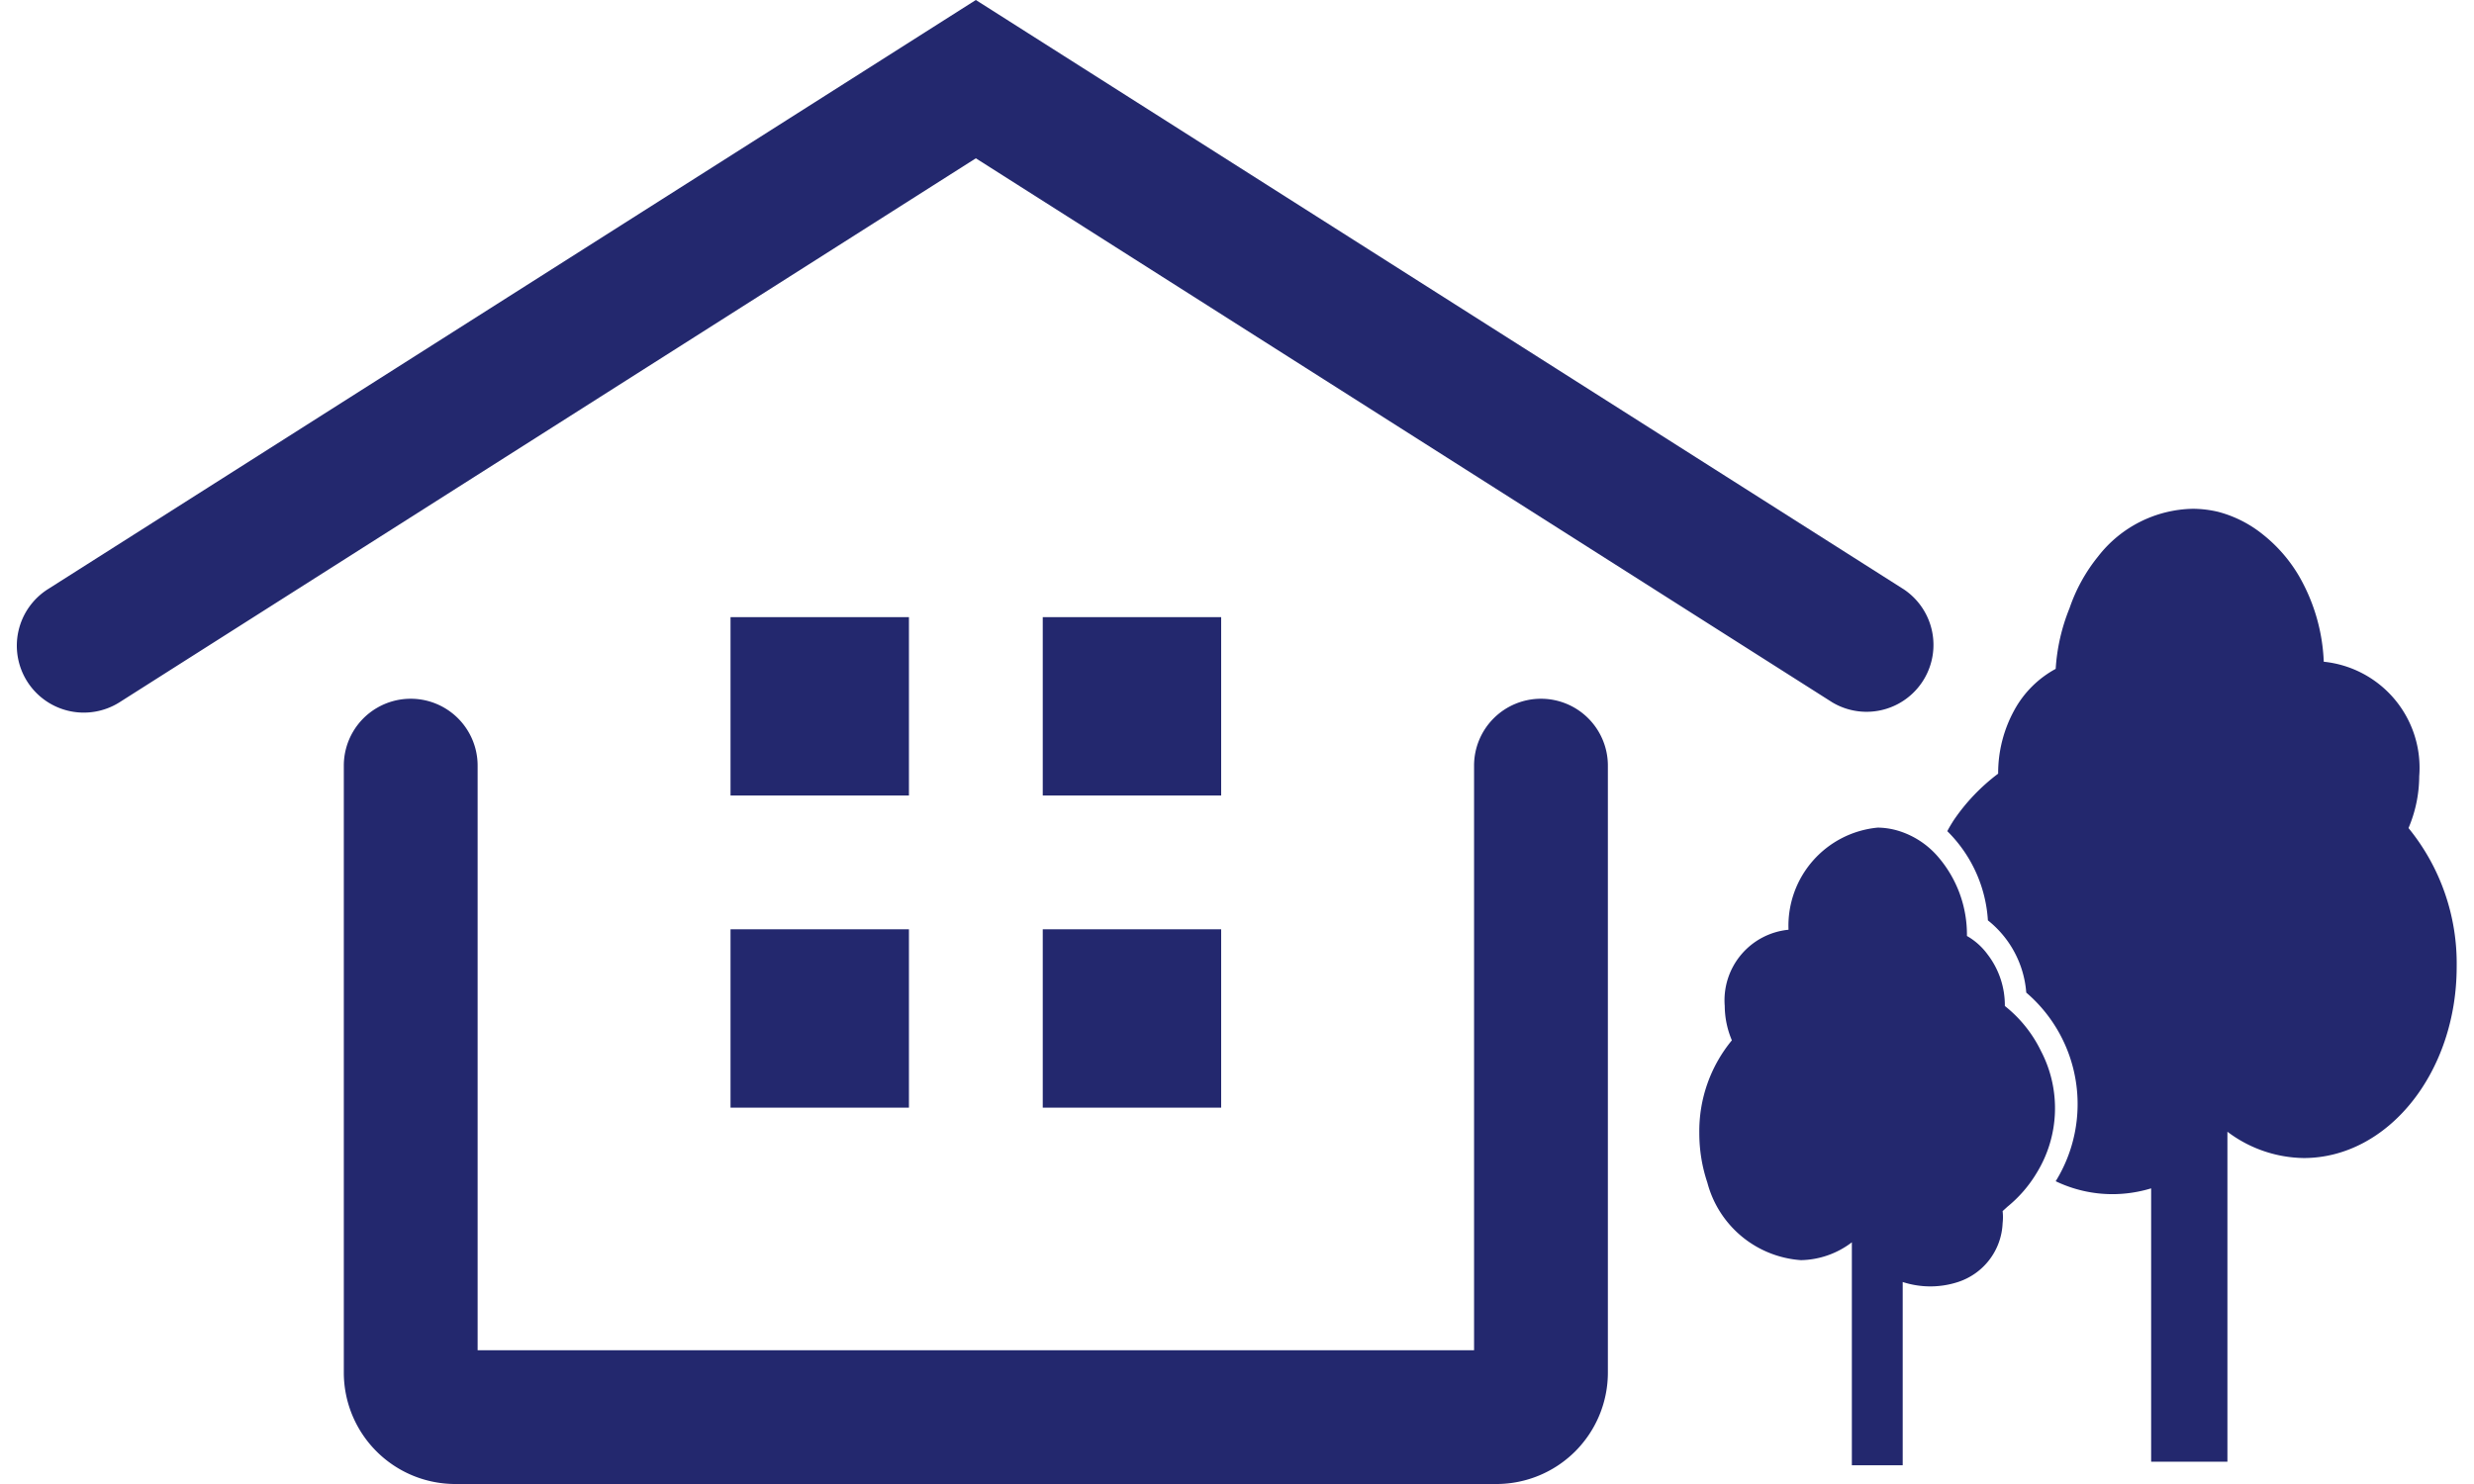 <svg xmlns="http://www.w3.org/2000/svg" viewBox="0 0 54.71 33.28" width="55" height="33"><defs><style>.cls-1{fill:#23286e;}</style></defs><title>ico_bukken_kodate</title><g id="レイヤー_2" data-name="レイヤー 2"><g id="文字"><path class="cls-1" d="M40.7,15.75a1.5,1.5,0,0,0,1.61-2.53L21.5,0,.7,13.21A1.5,1.5,0,1,0,2.3,15.75L21.5,3.55Z"/><path class="cls-1" d="M34.17,15.67a1.5,1.5,0,0,0-1.5,1.5V30.28H10.33V17.17a1.5,1.5,0,1,0-3,0V30.78a2.5,2.5,0,0,0,2.5,2.5H33.17a2.5,2.5,0,0,0,2.5-2.5V17.17A1.5,1.5,0,0,0,34.17,15.67Z"/><rect class="cls-1" x="16" y="13.84" width="4" height="4"/><rect class="cls-1" x="23" y="13.84" width="4" height="4"/><rect class="cls-1" x="16" y="20.84" width="4" height="4"/><rect class="cls-1" x="23" y="20.84" width="4" height="4"/><path class="cls-1" d="M53.62,18.57a3,3,0,0,0,.24-1.16,2.39,2.39,0,0,0-2.14-2.57h0a4.17,4.17,0,0,0-.56-1.93,3.36,3.36,0,0,0-.8-.92,2.69,2.69,0,0,0-1-.51,2.49,2.49,0,0,0-.58-.07,2.75,2.75,0,0,0-2.12,1.07,3.77,3.77,0,0,0-.64,1.16A4.31,4.31,0,0,0,45.71,15h0a2.31,2.31,0,0,0-.93.93,2.93,2.93,0,0,0-.36,1.42v0h0a4.38,4.38,0,0,0-1,1.05c-.05.08-.1.16-.14.24a3.08,3.08,0,0,1,.91,2,2.29,2.29,0,0,1,.86,1.62,3.29,3.29,0,0,1,.66,4.23,2.94,2.94,0,0,0,1.28.29,3,3,0,0,0,.86-.13v6.13h1.71V25.38h0a2.9,2.9,0,0,0,1.71.59c1.89,0,3.43-1.92,3.43-4.29A4.8,4.8,0,0,0,53.62,18.57Z"/><path class="cls-1" d="M44.57,22.56h0a1.87,1.87,0,0,0-.39-1.16,1.48,1.48,0,0,0-.46-.41h0a2.67,2.67,0,0,0-.66-1.79,1.91,1.91,0,0,0-.85-.56,1.66,1.66,0,0,0-.49-.08,2.21,2.21,0,0,0-2,2.29h0a1.59,1.59,0,0,0-1.43,1.71,2,2,0,0,0,.16.77,3.2,3.2,0,0,0-.73,2.08,3.47,3.47,0,0,0,.18,1.11A2.34,2.34,0,0,0,40,28.26a1.94,1.94,0,0,0,1.14-.4v5h1.14V28.75a2,2,0,0,0,1.24,0,1.45,1.45,0,0,0,1-1.32,1.2,1.2,0,0,0,0-.27l.11-.1a2.88,2.88,0,0,0,.65-.75,2.77,2.77,0,0,0,.1-2.74A2.9,2.9,0,0,0,44.57,22.56Z"/></g></g></svg>